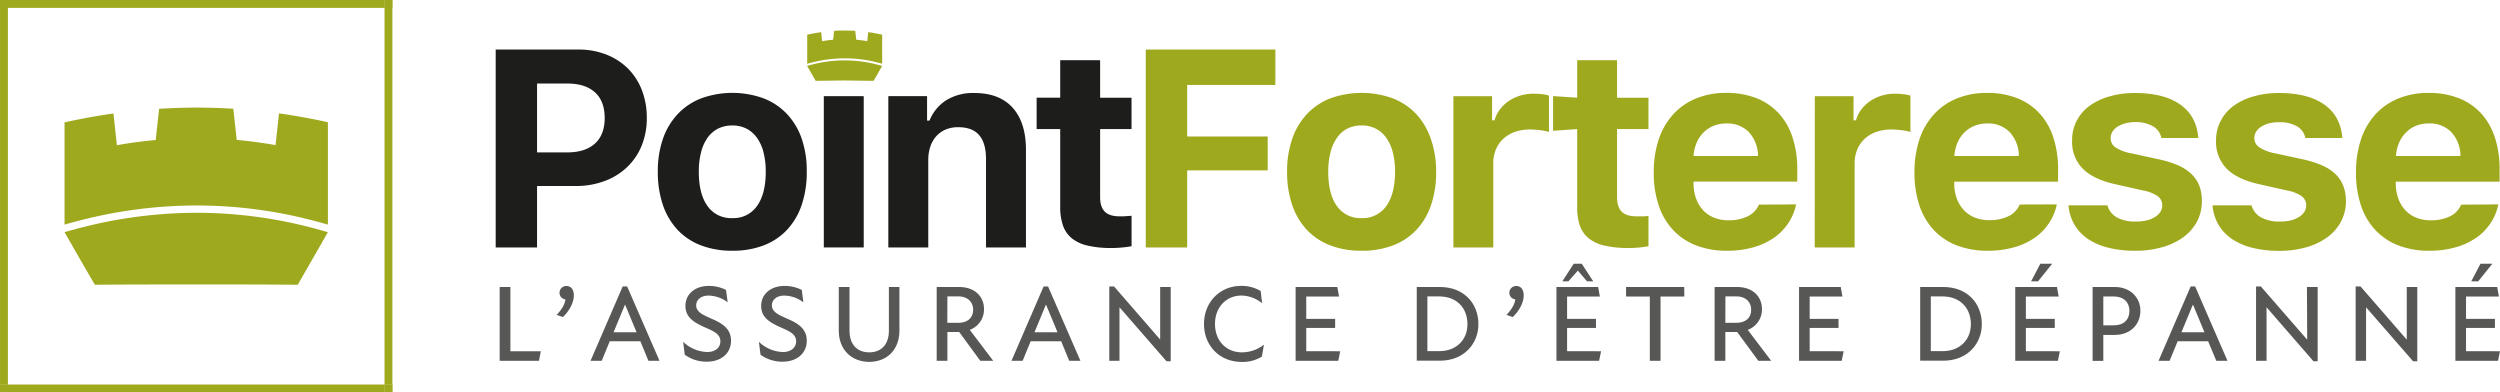 <svg xmlns="http://www.w3.org/2000/svg" viewBox="0 0 933.05 146.45"><defs><style>.cls-1,.cls-3{fill:#9fa91e;}.cls-2{fill:#1d1d1b;}.cls-3{fill-rule:evenodd;}.cls-4{fill:#575756;}</style></defs><g id="Calque_2" data-name="Calque 2"><g id="Calque_1-2" data-name="Calque 1"><path class="cls-1" d="M427.63,92.36V18.49H476V31.7H443.08V50.94h30.05V63.59H443.08V92.36Z"/><path class="cls-1" d="M508.17,93.59a32.16,32.16,0,0,1-11.67-2,23.4,23.4,0,0,1-8.76-5.81,25.48,25.48,0,0,1-5.47-9.29,37.57,37.57,0,0,1-1.9-12.39,36.9,36.9,0,0,1,1.92-12.31,25.76,25.76,0,0,1,5.53-9.27,24,24,0,0,1,8.75-5.83,34.29,34.29,0,0,1,23.19,0,24,24,0,0,1,8.76,5.83A25.88,25.88,0,0,1,534,51.79,36.9,36.9,0,0,1,536,64.1a37.84,37.84,0,0,1-1.89,12.39,25.5,25.5,0,0,1-5.48,9.29,23.36,23.36,0,0,1-8.75,5.81A32.24,32.24,0,0,1,508.17,93.59Zm0-12.19a10.7,10.7,0,0,0,9.24-4.53q3.24-4.53,3.25-12.77a28.4,28.4,0,0,0-.85-7.27,15.84,15.84,0,0,0-2.45-5.42A11,11,0,0,0,513.44,48a11.36,11.36,0,0,0-5.27-1.18,11.52,11.52,0,0,0-5.3,1.18A10.76,10.76,0,0,0,499,51.41a16.41,16.41,0,0,0-2.43,5.42,28.87,28.87,0,0,0-.84,7.27q0,8.3,3.22,12.8A10.71,10.71,0,0,0,508.17,81.4Z"/><path class="cls-1" d="M542.44,35.9h14.43v9h.92a11.82,11.82,0,0,1,1.9-3.91,13.77,13.77,0,0,1,3.22-3.15,15.66,15.66,0,0,1,4.28-2.1,16.49,16.49,0,0,1,5.09-.77,29.84,29.84,0,0,1,3.2.18,11.2,11.2,0,0,1,2.63.54V49.26a10.53,10.53,0,0,0-1.28-.34c-.54-.12-1.14-.22-1.79-.3s-1.32-.16-2-.21-1.36-.08-2-.08a16.93,16.93,0,0,0-5.58.87,12.54,12.54,0,0,0-4.33,2.54,11.36,11.36,0,0,0-2.81,4,13.42,13.42,0,0,0-1,5.32V92.36H542.44Z"/><path class="cls-1" d="M603.52,22.48v14h11.72V48.18H603.52V73.57q0,3.69,1.74,5.43t5.58,1.74c1,0,1.79,0,2.41,0s1.28-.09,2-.16V91.9c-.92.17-2,.32-3.35.46s-2.69.2-4.12.2a38.44,38.44,0,0,1-8.81-.87A14.62,14.62,0,0,1,593,89a10.65,10.65,0,0,1-3.36-4.78,21,21,0,0,1-1-7.07V48.18l-9,.63V35.87l9,.59v-14Z"/><path class="cls-1" d="M670.35,76.28a20.12,20.12,0,0,1-8.55,12.65,25.92,25.92,0,0,1-7.7,3.45,36,36,0,0,1-9.55,1.21,31.69,31.69,0,0,1-11.52-2,23.19,23.19,0,0,1-8.6-5.74,25,25,0,0,1-5.37-9.19,38,38,0,0,1-1.85-12.28A38.67,38.67,0,0,1,619.08,52a26.08,26.08,0,0,1,5.4-9.34A23.85,23.85,0,0,1,633,36.74a29.45,29.45,0,0,1,11.31-2.07,30.22,30.22,0,0,1,11.16,1.94,22.51,22.51,0,0,1,8.32,5.61,24.47,24.47,0,0,1,5.2,9,37.46,37.46,0,0,1,1.79,12v4.56H632.06v.76a16.53,16.53,0,0,0,1,5.69,12.67,12.67,0,0,0,2.61,4.27,11.12,11.12,0,0,0,4,2.71,14,14,0,0,0,5.27,1,16.11,16.11,0,0,0,7.4-1.51,8.5,8.5,0,0,0,4.12-4.33Zm-26-30.2a12.53,12.53,0,0,0-4.76.87,11.39,11.39,0,0,0-3.77,2.46,12.21,12.21,0,0,0-2.58,3.81,15.29,15.29,0,0,0-1.18,5h24.06a13.21,13.21,0,0,0-3.38-8.88A11.12,11.12,0,0,0,644.4,46.08Z"/><path class="cls-1" d="M677.33,35.9h14.44v9h.92A11.6,11.6,0,0,1,694.58,41a13.82,13.82,0,0,1,3.23-3.15,15.6,15.6,0,0,1,4.27-2.1,16.59,16.59,0,0,1,5.09-.77,29.7,29.7,0,0,1,3.2.18,11.42,11.42,0,0,1,2.64.54V49.26a11.07,11.07,0,0,0-1.28-.34c-.55-.12-1.14-.22-1.79-.3s-1.32-.16-2-.21-1.36-.08-2-.08a16.93,16.93,0,0,0-5.58.87A12.36,12.36,0,0,0,696,51.74a11.36,11.36,0,0,0-2.81,4,13.42,13.42,0,0,0-1,5.32V92.36h-14.9Z"/><path class="cls-1" d="M767.65,76.28a20.12,20.12,0,0,1-8.55,12.65,25.8,25.8,0,0,1-7.7,3.45,36,36,0,0,1-9.55,1.21,31.69,31.69,0,0,1-11.52-2,23.27,23.27,0,0,1-8.6-5.74,25,25,0,0,1-5.37-9.19,38,38,0,0,1-1.84-12.28A38.68,38.68,0,0,1,716.38,52a26,26,0,0,1,5.41-9.34,23.73,23.73,0,0,1,8.54-5.91,29.47,29.47,0,0,1,11.32-2.07,30.3,30.3,0,0,1,11.16,1.94,22.55,22.55,0,0,1,8.31,5.61,24.33,24.33,0,0,1,5.2,9,37.46,37.46,0,0,1,1.79,12v4.56H729.36v.76a16.77,16.77,0,0,0,1,5.69A12.67,12.67,0,0,0,733,78.46a11.12,11.12,0,0,0,4,2.71,14.05,14.05,0,0,0,5.27,1,16.11,16.11,0,0,0,7.4-1.51,8.5,8.5,0,0,0,4.12-4.33ZM741.7,46.08a12.57,12.57,0,0,0-4.76.87,11.39,11.39,0,0,0-3.77,2.46,12.21,12.21,0,0,0-2.58,3.81,15.29,15.29,0,0,0-1.18,5h24.06a13.21,13.21,0,0,0-3.38-8.88A11.12,11.12,0,0,0,741.7,46.08Z"/><path class="cls-1" d="M773.35,52.48A15.84,15.84,0,0,1,775,45.19a16.23,16.23,0,0,1,4.79-5.63A22.91,22.91,0,0,1,787.25,36a33.49,33.49,0,0,1,9.6-1.28q10.8,0,16.89,4.32t6.71,12.47H806.68a6.46,6.46,0,0,0-3.07-4.33A12.51,12.51,0,0,0,797,45.57a15.17,15.17,0,0,0-3.68.43,10.86,10.86,0,0,0-2.95,1.23,6.08,6.08,0,0,0-1.94,1.9,4.47,4.47,0,0,0-.69,2.43A4.06,4.06,0,0,0,789.53,55a16.07,16.07,0,0,0,5.78,2.2l10.6,2.3A38.48,38.48,0,0,1,813,61.75,16.64,16.64,0,0,1,817.94,65a12,12,0,0,1,2.89,4.35,15.63,15.63,0,0,1,.95,5.63A16.13,16.13,0,0,1,820,82.63a17.36,17.36,0,0,1-5.09,5.86A24.42,24.42,0,0,1,807,92.25a36,36,0,0,1-10.11,1.34,41,41,0,0,1-10-1.13,23.85,23.85,0,0,1-7.63-3.28,16.49,16.49,0,0,1-5-5.29A16.87,16.87,0,0,1,772,76.64h14.54A7.52,7.52,0,0,0,790,81.12a14.15,14.15,0,0,0,7.17,1.56,17.13,17.13,0,0,0,4-.43A10.39,10.39,0,0,0,804.27,81a6.3,6.3,0,0,0,2-1.9,4.42,4.42,0,0,0,.72-2.48,4.11,4.11,0,0,0-1.69-3.4,14.12,14.12,0,0,0-5.43-2.13l-10.24-2.3Q781.4,67,777.37,63A14.22,14.22,0,0,1,773.35,52.48Z"/><path class="cls-1" d="M827.07,52.48a15.84,15.84,0,0,1,1.69-7.29,16.23,16.23,0,0,1,4.79-5.63A22.91,22.91,0,0,1,841,36a33.49,33.49,0,0,1,9.6-1.28q10.8,0,16.89,4.32t6.71,12.47H860.4a6.46,6.46,0,0,0-3.07-4.33,12.51,12.51,0,0,0-6.66-1.56A15.17,15.17,0,0,0,847,46a10.86,10.86,0,0,0-3,1.23,6.08,6.08,0,0,0-1.94,1.9,4.47,4.47,0,0,0-.69,2.43A4.06,4.06,0,0,0,843.25,55a16,16,0,0,0,5.78,2.2l10.6,2.3a38.48,38.48,0,0,1,7.09,2.26A16.64,16.64,0,0,1,871.66,65a12,12,0,0,1,2.89,4.35,15.63,15.63,0,0,1,1,5.63,16.13,16.13,0,0,1-1.82,7.68,17.36,17.36,0,0,1-5.09,5.86,24.52,24.52,0,0,1-7.86,3.76,36,36,0,0,1-10.11,1.34,41,41,0,0,1-10-1.13A23.75,23.75,0,0,1,833,89.18a16.49,16.49,0,0,1-5-5.29,16.87,16.87,0,0,1-2.23-7.25h14.54a7.52,7.52,0,0,0,3.53,4.48,14.12,14.12,0,0,0,7.17,1.56,17,17,0,0,0,4-.43A10.45,10.45,0,0,0,858,81a6.3,6.3,0,0,0,2-1.9,4.49,4.49,0,0,0,.71-2.48,4.08,4.08,0,0,0-1.69-3.4,14,14,0,0,0-5.42-2.13l-10.24-2.3Q835.12,67,831.09,63A14.22,14.22,0,0,1,827.07,52.48Z"/><path class="cls-1" d="M932.44,76.28a20,20,0,0,1-8.55,12.65,25.8,25.8,0,0,1-7.7,3.45,36,36,0,0,1-9.55,1.21,31.69,31.69,0,0,1-11.52-2,23.27,23.27,0,0,1-8.6-5.74,25,25,0,0,1-5.37-9.19,38,38,0,0,1-1.84-12.28A38.4,38.4,0,0,1,881.18,52a25.79,25.79,0,0,1,5.4-9.34,23.73,23.73,0,0,1,8.54-5.91,29.47,29.47,0,0,1,11.32-2.07,30.3,30.3,0,0,1,11.16,1.94,22.59,22.59,0,0,1,8.32,5.61,24.45,24.45,0,0,1,5.19,9,37.46,37.46,0,0,1,1.79,12v4.56H894.15v.76a17,17,0,0,0,1,5.69,12.67,12.67,0,0,0,2.61,4.27,11.12,11.12,0,0,0,4,2.71,14.05,14.05,0,0,0,5.27,1,16.09,16.09,0,0,0,7.4-1.51,8.5,8.5,0,0,0,4.12-4.33Zm-26-30.2a12.57,12.57,0,0,0-4.76.87A11.25,11.25,0,0,0,898,49.41a12.06,12.06,0,0,0-2.59,3.81,15.29,15.29,0,0,0-1.18,5h24.06a13.17,13.17,0,0,0-3.38-8.88A11.12,11.12,0,0,0,906.49,46.08Z"/><path class="cls-2" d="M215.8,18.49a28.24,28.24,0,0,1,10.39,1.84,23.63,23.63,0,0,1,8.09,5.17,23.17,23.17,0,0,1,5.25,8.06A28.43,28.43,0,0,1,241.4,44a27.09,27.09,0,0,1-1.92,10.37,23,23,0,0,1-5.43,8,24.21,24.21,0,0,1-8.34,5.17A30,30,0,0,1,215,69.42H200.44V92.35H185V18.49ZM200.44,56.88h11.21q6.72,0,10.37-3.28t3.66-9.52q0-6.34-3.63-9.62t-10.34-3.28H200.44Z"/><path class="cls-2" d="M273.3,93.58a32.24,32.24,0,0,1-11.67-2,23.36,23.36,0,0,1-8.75-5.81,25.58,25.58,0,0,1-5.48-9.29,37.93,37.93,0,0,1-1.89-12.39,36.9,36.9,0,0,1,1.92-12.31A25.59,25.59,0,0,1,253,42.52a23.77,23.77,0,0,1,8.75-5.83,34.13,34.13,0,0,1,23.19,0,23.85,23.85,0,0,1,8.75,5.83,25.59,25.59,0,0,1,5.53,9.27A36.9,36.9,0,0,1,301.1,64.1a37.66,37.66,0,0,1-1.9,12.39,25.56,25.56,0,0,1-5.47,9.29A23.4,23.4,0,0,1,285,91.59,32.16,32.16,0,0,1,273.3,93.58Zm0-12.18a10.68,10.68,0,0,0,9.24-4.53q3.25-4.53,3.25-12.77a28.87,28.87,0,0,0-.84-7.27,15.81,15.81,0,0,0-2.46-5.43A11.17,11.17,0,0,0,278.58,48a11.53,11.53,0,0,0-5.28-1.17A11.67,11.67,0,0,0,268,48a10.92,10.92,0,0,0-3.91,3.38,16.16,16.16,0,0,0-2.43,5.43,28.4,28.4,0,0,0-.85,7.27q0,8.3,3.23,12.8A10.7,10.7,0,0,0,273.3,81.4Z"/><rect class="cls-2" x="307.46" y="35.89" width="14.9" height="56.46"/><path class="cls-2" d="M331.54,35.89H346V45h.92a15.94,15.94,0,0,1,6.17-7.55,19,19,0,0,1,10.52-2.74q9.42,0,14.36,5.53t4.94,15.67V92.35H368v-33q0-5.89-2.53-8.88t-7.86-3a11.76,11.76,0,0,0-4.65.87,9.87,9.87,0,0,0-3.51,2.48,11,11,0,0,0-2.23,3.9,15.68,15.68,0,0,0-.77,5V92.35H331.54Z"/><path class="cls-2" d="M410.59,22.48v14h11.72V48.18H410.59V73.57c0,2.46.58,4.26,1.74,5.42s3,1.75,5.58,1.75c1,0,1.79,0,2.41-.06s1.28-.08,2-.15V91.89c-.92.18-2,.33-3.35.46a38.89,38.89,0,0,1-4.12.21,38.29,38.29,0,0,1-8.8-.87A14.61,14.61,0,0,1,400.1,89a10.68,10.68,0,0,1-3.36-4.79,20.93,20.93,0,0,1-1.05-7.06V48.18h-8.8V36.46h8.8v-14Z"/><path class="cls-3" d="M328.06,12.69l-.95-.19c-1-.19-2-.36-3.06-.5l-.37,3.37c-1.37-.25-2.75-.43-4.12-.55l-.36-3.31c-1.32-.08-2.63-.12-3.94-.12s-2.63,0-3.94.13l-.37,3.3c-1.37.13-2.74.31-4.12.56L306.47,12c-1,.15-2.05.32-3.07.51l-.94.18-1.19.26V23.8c.4-.12.79-.23,1.19-.33s.63-.17.94-.24a49.56,49.56,0,0,1,11.86-1.46,48.47,48.47,0,0,1,11.85,1.45l.95.24,1.18.33V12.94Z"/><path class="cls-3" d="M329.24,24.59l-1.18,2.06-.94,1.66q-.54.92-1.08,1.86l-11-.14-10.6.14-1.09-1.86-.94-1.66-1.19-2.06,1.19-.33.94-.23a48.1,48.1,0,0,1,23.72,0l.94.24Z"/><path class="cls-4" d="M201.85,131.09l-.69,3.57H186.49V107.11h4v24Z"/><path class="cls-4" d="M214.16,110.27c0,3-2.06,6.2-4.09,8.06l-2.31-.81c2-2.15,3-3.89,3.28-5.79a2.46,2.46,0,0,1-2.22-2.43,2.53,2.53,0,0,1,2.59-2.56C213.07,106.74,214.16,108,214.16,110.27Z"/><path class="cls-4" d="M239,127.37H227.57l-3,7.29H220.4l12-27.75h1.66l12.08,27.75H242ZM237.58,124l-4.26-10.25h-.08L229,124Z"/><path class="cls-4" d="M255.56,132.39l-.6-4.82a13.6,13.6,0,0,0,9,3.81c2.92,0,4.9-1.58,4.9-4,0-2.68-2.47-3.73-5.55-5.11-4.33-1.9-7.49-3.81-7.49-8.1s3.4-7.46,8.83-7.46a14.1,14.1,0,0,1,6.32,1.5l.61,4.62a12.14,12.14,0,0,0-7.09-2.51c-3,0-4.66,1.66-4.66,3.65,0,2.67,3,3.72,5.91,5.06,3.85,1.66,7.09,3.69,7.09,8.1,0,5-4,7.86-9,7.86A13.78,13.78,0,0,1,255.56,132.39Z"/><path class="cls-4" d="M283.84,132.39l-.61-4.82a13.63,13.63,0,0,0,9,3.81c2.91,0,4.9-1.58,4.9-4,0-2.68-2.47-3.73-5.55-5.11-4.34-1.9-7.5-3.81-7.5-8.1s3.41-7.46,8.84-7.46a14.17,14.17,0,0,1,6.32,1.5l.6,4.62a12.12,12.12,0,0,0-7.09-2.51c-3,0-4.66,1.66-4.66,3.65,0,2.67,3,3.72,5.92,5.06,3.85,1.66,7.09,3.69,7.09,8.1,0,5-4,7.86-9,7.86A13.75,13.75,0,0,1,283.84,132.39Z"/><path class="cls-4" d="M313.05,123.44V107.11h4v16.28c0,5.27,2.91,8.11,7.37,8.11s7.33-2.88,7.33-8.06V107.11h3.93v16.37c0,6.88-4.53,11.58-11.26,11.58S313.05,130.36,313.05,123.44Z"/><path class="cls-4" d="M365.87,134.66,358,123.92h-4.41v10.74h-4V107.11h8.26c6.08,0,9.4,3.64,9.4,8.26a8.11,8.11,0,0,1-5.31,7.74l8.75,11.55Zm-12.31-14.18h4c3.44,0,5.63-1.74,5.63-4.86s-2.27-5-5.51-5h-4.09Z"/><path class="cls-4" d="M396.05,127.37H384.67l-3,7.29H377.5l12-27.75h1.66l12.07,27.75h-4.17ZM394.68,124l-4.26-10.25h-.08L386.09,124Z"/><path class="cls-4" d="M417.89,114.77h-.08l0,19.89H414V106.91h1.78l17.18,19.77H433l0-19.57h3.93v27.71h-1.58Z"/><path class="cls-4" d="M449.36,120.92c0-8.3,6.08-14.22,13.86-14.22a13.93,13.93,0,0,1,7.29,1.91l.53,4.58a12.4,12.4,0,0,0-7.66-2.88c-5.79,0-9.92,4.42-9.92,10.57s4,10.62,10.08,10.62a13.28,13.28,0,0,0,8.19-2.88l-.77,4.46a13.6,13.6,0,0,1-7.5,2C455,135.06,449.36,128.86,449.36,120.92Z"/><path class="cls-4" d="M500.2,131.09l-.73,3.57H483.55V107.11h15.56l.65,3.56H487.52V119H498.3v3.4H487.52v8.67Z"/><path class="cls-4" d="M551.77,121c0,7.26-5.34,13.62-14.42,13.62h-8.59V107.11h8.59C546.39,107.11,551.77,113.23,551.77,121Zm-4.09,0c0-6.07-4-10.37-10.57-10.37h-4.38v20.42h4.38C543.51,131.09,547.68,126.84,547.68,121Z"/><path class="cls-4" d="M568.67,110.27c0,3-2.07,6.2-4.1,8.06l-2.31-.81c2-2.15,3-3.89,3.29-5.79a2.46,2.46,0,0,1-2.23-2.43,2.53,2.53,0,0,1,2.59-2.56C567.57,106.74,568.67,108,568.67,110.27Z"/><path class="cls-4" d="M597.55,131.09l-.73,3.57H580.9V107.11h15.56l.64,3.56H584.87V119h10.78v3.4H584.87v8.67ZM585.36,105h-2.27l4.25-6.56h3l4.29,6.56h-2.31l-3.44-4Z"/><path class="cls-4" d="M628.62,110.67h-8.87v24h-4v-24h-8.87v-3.56h21.71Z"/><path class="cls-4" d="M656.25,134.66l-7.9-10.74h-4.42v10.74h-4V107.11h8.27c6.07,0,9.4,3.64,9.4,8.26a8.11,8.11,0,0,1-5.31,7.74l8.75,11.55Zm-12.32-14.18h4c3.45,0,5.63-1.74,5.63-4.86s-2.27-5-5.51-5h-4.09Z"/><path class="cls-4" d="M688.09,131.09l-.73,3.57H671.44V107.11H687l.64,3.56H675.41V119h10.77v3.4H675.41v8.67Z"/><path class="cls-4" d="M739.66,121c0,7.26-5.35,13.62-14.42,13.62h-8.59V107.11h8.59C734.27,107.11,739.66,113.23,739.66,121Zm-4.09,0c0-6.07-4.06-10.37-10.58-10.37h-4.37v20.42H725C731.39,131.09,735.57,126.84,735.57,121Z"/><path class="cls-4" d="M768.78,131.09l-.73,3.57H752.13V107.11h15.56l.65,3.56H756.1V119h10.78v3.4H756.1v8.67ZM760.64,105h-2.59l3.44-6.56h4.42Z"/><path class="cls-4" d="M798.84,116c0,5-3.68,9-9.56,9H785v9.69h-4V107.11h8.22C795.16,107.11,798.84,111.12,798.84,116Zm-4.09,0c0-3.16-2.15-5.35-5.83-5.35H785v10.78h3.85C792.6,121.45,794.75,119.3,794.75,116Z"/><path class="cls-4" d="M824.12,127.37H812.74l-3,7.29h-4.13l12-27.75h1.66l12.07,27.75h-4.17ZM822.74,124l-4.25-10.25h-.08L814.15,124Z"/><path class="cls-4" d="M846,114.77h-.08l0,19.89H842V106.91h1.79L861,126.68h.09L861,107.11H865v27.71h-1.58Z"/><path class="cls-4" d="M883.14,114.77h-.08l0,19.89h-3.89V106.91H881l17.17,19.77h.08l0-19.57h3.93v27.71h-1.58Z"/><path class="cls-4" d="M933.05,131.09l-.73,3.57H916.4V107.11H932l.65,3.56H920.37V119h10.78v3.4H920.37v8.67ZM924.91,105h-2.59l3.44-6.56h4.42Z"/><path class="cls-3" d="M118.22,44.73l-3.33-.65q-5.37-1-10.76-1.77l-1.29,11.84q-7.25-1.27-14.49-1.93L87.08,40.59q-6.92-.44-13.85-.43t-13.85.45L58.12,52.25q-7.24.66-14.49,1.94L42.34,42.35q-5.39.76-10.77,1.78l-3.32.65c-1.39.29-2.78.58-4.16.89V83.84c1.38-.41,2.77-.79,4.16-1.16l3.32-.85a175.12,175.12,0,0,1,41.66-5.14,171.46,171.46,0,0,1,41.66,5.12c1.11.27,2.22.56,3.33.86,1.39.37,2.77.76,4.16,1.16V45.63C121,45.32,119.61,45,118.22,44.73Z"/><path class="cls-3" d="M122.37,86.66l-4.15,7.26-3.33,5.8c-1.25,2.18-2.51,4.36-3.76,6.56-12.83-.16-63.31-.15-75.73,0l-3.82-6.57-3.34-5.8-4.15-7.26c1.38-.4,2.77-.79,4.15-1.16,1.12-.3,2.23-.58,3.34-.86a172.68,172.68,0,0,1,41.65-5.21h.24a169.28,169.28,0,0,1,41.42,5.19c1.11.28,2.22.56,3.33.87C119.61,85.86,121,86.25,122.37,86.66Z"/><polygon class="cls-3" points="143.51 143.51 143.51 146.45 146.45 146.45 146.45 146.45 0 146.45 0 146.45 2.95 146.45 2.95 143.51 143.51 143.51"/><rect class="cls-1" y="2.94" width="2.95" height="140.57"/><rect class="cls-1" x="143.51" y="2.94" width="2.94" height="140.57"/><rect class="cls-1" x="2.95" width="140.57" height="2.94"/><rect class="cls-1" y="143.51" width="2.95" height="2.94"/><rect class="cls-1" x="143.51" y="143.51" width="2.94" height="2.94"/><rect class="cls-1" width="2.95" height="2.94"/><rect class="cls-1" x="143.51" width="2.94" height="2.94"/><rect class="cls-1" x="143.51" width="2.94" height="2.94"/><rect class="cls-1" x="143.51" y="143.51" width="2.94" height="2.94"/><rect class="cls-1" width="2.95" height="2.94"/><rect class="cls-1" y="143.51" width="2.95" height="2.94"/></g></g></svg>